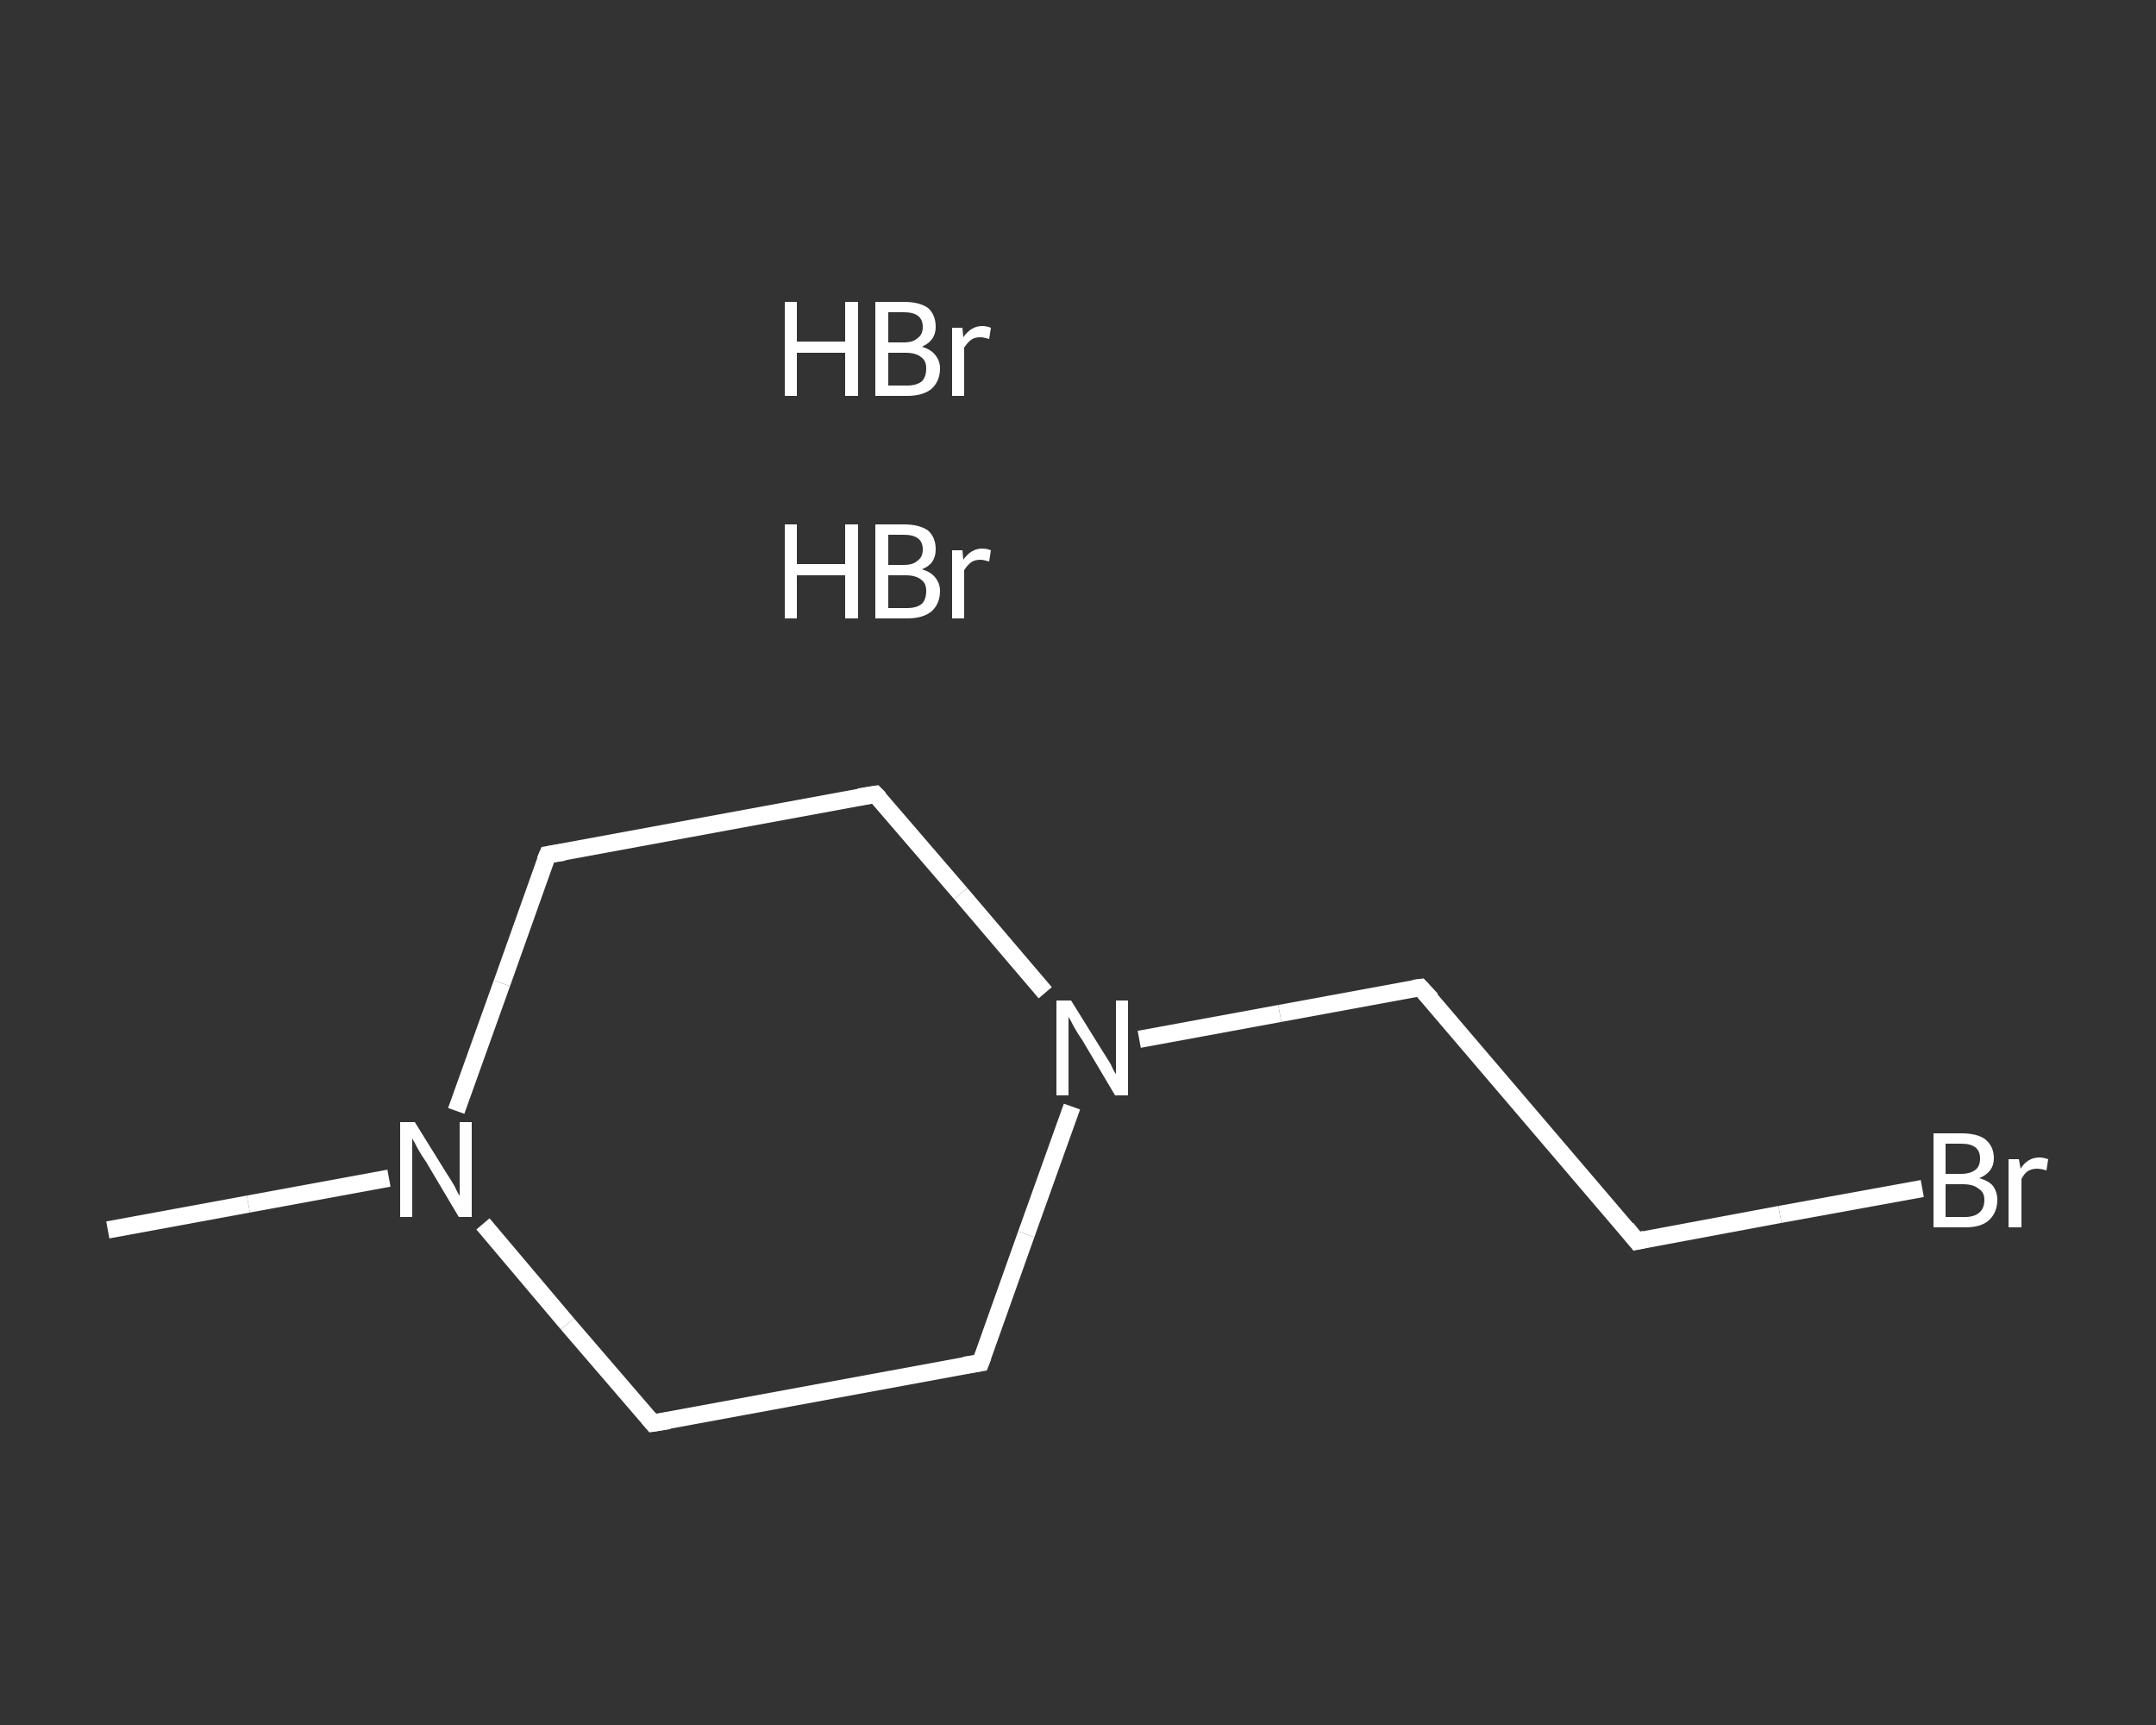 <?xml version='1.0' encoding='iso-8859-1'?>
<svg version='1.1' baseProfile='full'
              xmlns='http://www.w3.org/2000/svg'
                      xmlns:rdkit='http://www.rdkit.org/xml'
                      xmlns:xlink='http://www.w3.org/1999/xlink'
                  xml:space='preserve'
width='250px' height='200px' viewBox='0 0 250 200'>
<rect x="0" y="0" width="250" height="200" fill="#333333" stroke="none"/>
<!-- END OF HEADER -->
<rect style='opacity:1.0;fill:transparent;stroke:none' width='250.0' height='200.0' x='0.0' y='0.0'> </rect>
<path class='bond-0 atom-2 atom-3' d='M 12.5,142.6 L 28.8,139.6' style='fill:none;fill-rule:evenodd;stroke:#FFFFFF;stroke-width:2.0px;stroke-linecap:butt;stroke-linejoin:miter;stroke-opacity:1' />
<path class='bond-0 atom-2 atom-3' d='M 28.8,139.6 L 45.1,136.6' style='fill:none;fill-rule:evenodd;stroke:#FFFFFF;stroke-width:2.0px;stroke-linecap:butt;stroke-linejoin:miter;stroke-opacity:1' />
<path class='bond-1 atom-3 atom-4' d='M 52.9,128.8 L 58.2,114.0' style='fill:none;fill-rule:evenodd;stroke:#FFFFFF;stroke-width:2.0px;stroke-linecap:butt;stroke-linejoin:miter;stroke-opacity:1' />
<path class='bond-1 atom-3 atom-4' d='M 58.2,114.0 L 63.5,99.1' style='fill:none;fill-rule:evenodd;stroke:#FFFFFF;stroke-width:2.0px;stroke-linecap:butt;stroke-linejoin:miter;stroke-opacity:1' />
<path class='bond-2 atom-4 atom-5' d='M 63.5,99.1 L 101.5,92.1' style='fill:none;fill-rule:evenodd;stroke:#FFFFFF;stroke-width:2.0px;stroke-linecap:butt;stroke-linejoin:miter;stroke-opacity:1' />
<path class='bond-3 atom-5 atom-6' d='M 101.5,92.1 L 111.4,103.6' style='fill:none;fill-rule:evenodd;stroke:#FFFFFF;stroke-width:2.0px;stroke-linecap:butt;stroke-linejoin:miter;stroke-opacity:1' />
<path class='bond-3 atom-5 atom-6' d='M 111.4,103.6 L 121.2,115.1' style='fill:none;fill-rule:evenodd;stroke:#FFFFFF;stroke-width:2.0px;stroke-linecap:butt;stroke-linejoin:miter;stroke-opacity:1' />
<path class='bond-4 atom-6 atom-7' d='M 132.1,120.5 L 148.4,117.5' style='fill:none;fill-rule:evenodd;stroke:#FFFFFF;stroke-width:2.0px;stroke-linecap:butt;stroke-linejoin:miter;stroke-opacity:1' />
<path class='bond-4 atom-6 atom-7' d='M 148.4,117.5 L 164.7,114.5' style='fill:none;fill-rule:evenodd;stroke:#FFFFFF;stroke-width:2.0px;stroke-linecap:butt;stroke-linejoin:miter;stroke-opacity:1' />
<path class='bond-5 atom-7 atom-8' d='M 164.7,114.5 L 189.8,143.9' style='fill:none;fill-rule:evenodd;stroke:#FFFFFF;stroke-width:2.0px;stroke-linecap:butt;stroke-linejoin:miter;stroke-opacity:1' />
<path class='bond-6 atom-8 atom-9' d='M 189.8,143.9 L 206.4,140.8' style='fill:none;fill-rule:evenodd;stroke:#FFFFFF;stroke-width:2.0px;stroke-linecap:butt;stroke-linejoin:miter;stroke-opacity:1' />
<path class='bond-6 atom-8 atom-9' d='M 206.4,140.8 L 222.9,137.8' style='fill:none;fill-rule:evenodd;stroke:#FFFFFF;stroke-width:2.0px;stroke-linecap:butt;stroke-linejoin:miter;stroke-opacity:1' />
<path class='bond-7 atom-6 atom-10' d='M 124.3,128.3 L 119.0,143.1' style='fill:none;fill-rule:evenodd;stroke:#FFFFFF;stroke-width:2.0px;stroke-linecap:butt;stroke-linejoin:miter;stroke-opacity:1' />
<path class='bond-7 atom-6 atom-10' d='M 119.0,143.1 L 113.7,158.0' style='fill:none;fill-rule:evenodd;stroke:#FFFFFF;stroke-width:2.0px;stroke-linecap:butt;stroke-linejoin:miter;stroke-opacity:1' />
<path class='bond-8 atom-10 atom-11' d='M 113.7,158.0 L 75.7,165.0' style='fill:none;fill-rule:evenodd;stroke:#FFFFFF;stroke-width:2.0px;stroke-linecap:butt;stroke-linejoin:miter;stroke-opacity:1' />
<path class='bond-9 atom-11 atom-3' d='M 75.7,165.0 L 65.8,153.5' style='fill:none;fill-rule:evenodd;stroke:#FFFFFF;stroke-width:2.0px;stroke-linecap:butt;stroke-linejoin:miter;stroke-opacity:1' />
<path class='bond-9 atom-11 atom-3' d='M 65.8,153.5 L 56.0,141.9' style='fill:none;fill-rule:evenodd;stroke:#FFFFFF;stroke-width:2.0px;stroke-linecap:butt;stroke-linejoin:miter;stroke-opacity:1' />
<path d='M 63.2,99.8 L 63.5,99.1 L 65.4,98.8' style='fill:none;stroke:#FFFFFF;stroke-width:2.0px;stroke-linecap:butt;stroke-linejoin:miter;stroke-opacity:1;' />
<path d='M 99.6,92.4 L 101.5,92.1 L 102.0,92.6' style='fill:none;stroke:#FFFFFF;stroke-width:2.0px;stroke-linecap:butt;stroke-linejoin:miter;stroke-opacity:1;' />
<path d='M 163.9,114.6 L 164.7,114.5 L 166.0,115.9' style='fill:none;stroke:#FFFFFF;stroke-width:2.0px;stroke-linecap:butt;stroke-linejoin:miter;stroke-opacity:1;' />
<path d='M 188.6,142.4 L 189.8,143.9 L 190.7,143.7' style='fill:none;stroke:#FFFFFF;stroke-width:2.0px;stroke-linecap:butt;stroke-linejoin:miter;stroke-opacity:1;' />
<path d='M 114.0,157.2 L 113.7,158.0 L 111.8,158.3' style='fill:none;stroke:#FFFFFF;stroke-width:2.0px;stroke-linecap:butt;stroke-linejoin:miter;stroke-opacity:1;' />
<path d='M 77.6,164.7 L 75.7,165.0 L 75.2,164.4' style='fill:none;stroke:#FFFFFF;stroke-width:2.0px;stroke-linecap:butt;stroke-linejoin:miter;stroke-opacity:1;' />
<path class='atom-0' d='M 91.0 60.8
L 92.4 60.8
L 92.4 65.4
L 98.0 65.4
L 98.0 60.8
L 99.5 60.8
L 99.5 71.7
L 98.0 71.7
L 98.0 66.7
L 92.4 66.7
L 92.4 71.7
L 91.0 71.7
L 91.0 60.8
' fill='#FFFFFF'/>
<path class='atom-0' d='M 106.9 66.0
Q 107.9 66.3, 108.4 66.9
Q 109.0 67.6, 109.0 68.5
Q 109.0 70.0, 108.0 70.9
Q 107.0 71.7, 105.2 71.7
L 101.5 71.7
L 101.5 60.8
L 104.8 60.8
Q 106.6 60.8, 107.6 61.5
Q 108.5 62.3, 108.5 63.7
Q 108.5 65.4, 106.9 66.0
M 103.0 62.0
L 103.0 65.5
L 104.8 65.5
Q 105.9 65.5, 106.4 65.0
Q 107.0 64.6, 107.0 63.7
Q 107.0 62.0, 104.8 62.0
L 103.0 62.0
M 105.2 70.5
Q 106.3 70.5, 106.9 70.0
Q 107.4 69.5, 107.4 68.5
Q 107.4 67.6, 106.8 67.2
Q 106.2 66.7, 105.0 66.7
L 103.0 66.7
L 103.0 70.5
L 105.2 70.5
' fill='#FFFFFF'/>
<path class='atom-0' d='M 111.6 63.8
L 111.7 64.9
Q 112.6 63.6, 113.9 63.6
Q 114.4 63.6, 114.9 63.8
L 114.7 65.1
Q 114.0 64.9, 113.7 64.9
Q 113.0 64.9, 112.6 65.2
Q 112.2 65.5, 111.8 66.1
L 111.8 71.7
L 110.4 71.7
L 110.4 63.8
L 111.6 63.8
' fill='#FFFFFF'/>
<path class='atom-1' d='M 91.0 35.0
L 92.4 35.0
L 92.4 39.6
L 98.0 39.6
L 98.0 35.0
L 99.5 35.0
L 99.5 45.9
L 98.0 45.9
L 98.0 40.9
L 92.4 40.9
L 92.4 45.9
L 91.0 45.9
L 91.0 35.0
' fill='#FFFFFF'/>
<path class='atom-1' d='M 106.9 40.2
Q 107.9 40.5, 108.4 41.1
Q 109.0 41.8, 109.0 42.7
Q 109.0 44.2, 108.0 45.1
Q 107.0 45.9, 105.2 45.9
L 101.5 45.9
L 101.5 35.0
L 104.8 35.0
Q 106.6 35.0, 107.6 35.7
Q 108.5 36.5, 108.5 37.9
Q 108.5 39.5, 106.9 40.2
M 103.0 36.2
L 103.0 39.7
L 104.8 39.7
Q 105.9 39.7, 106.4 39.2
Q 107.0 38.8, 107.0 37.9
Q 107.0 36.2, 104.8 36.2
L 103.0 36.2
M 105.2 44.7
Q 106.3 44.7, 106.9 44.2
Q 107.4 43.7, 107.4 42.7
Q 107.4 41.8, 106.8 41.4
Q 106.2 40.9, 105.0 40.9
L 103.0 40.9
L 103.0 44.7
L 105.2 44.7
' fill='#FFFFFF'/>
<path class='atom-1' d='M 111.6 38.0
L 111.7 39.1
Q 112.6 37.8, 113.9 37.8
Q 114.4 37.8, 114.9 38.0
L 114.7 39.3
Q 114.0 39.1, 113.7 39.1
Q 113.0 39.1, 112.6 39.4
Q 112.2 39.7, 111.8 40.3
L 111.8 45.9
L 110.4 45.9
L 110.4 38.0
L 111.6 38.0
' fill='#FFFFFF'/>
<path class='atom-3' d='M 48.1 130.1
L 51.7 135.9
Q 52.1 136.5, 52.7 137.5
Q 53.2 138.6, 53.3 138.6
L 53.3 130.1
L 54.7 130.1
L 54.7 141.1
L 53.2 141.1
L 49.4 134.7
Q 48.9 134.0, 48.4 133.1
Q 48.0 132.3, 47.8 132.0
L 47.8 141.1
L 46.4 141.1
L 46.4 130.1
L 48.1 130.1
' fill='#FFFFFF'/>
<path class='atom-6' d='M 124.2 116.0
L 127.8 121.8
Q 128.2 122.4, 128.8 123.4
Q 129.3 124.5, 129.4 124.5
L 129.4 116.0
L 130.8 116.0
L 130.8 127.0
L 129.3 127.0
L 125.5 120.6
Q 125.0 119.9, 124.5 119.0
Q 124.1 118.2, 123.9 117.9
L 123.9 127.0
L 122.5 127.0
L 122.5 116.0
L 124.2 116.0
' fill='#FFFFFF'/>
<path class='atom-9' d='M 229.5 136.6
Q 230.6 136.9, 231.1 137.5
Q 231.6 138.2, 231.6 139.1
Q 231.6 140.6, 230.6 141.5
Q 229.7 142.3, 227.9 142.3
L 224.2 142.3
L 224.2 131.4
L 227.4 131.4
Q 229.3 131.4, 230.2 132.1
Q 231.2 132.9, 231.2 134.3
Q 231.2 135.9, 229.5 136.6
M 225.6 132.6
L 225.6 136.1
L 227.4 136.1
Q 228.5 136.1, 229.1 135.6
Q 229.6 135.2, 229.6 134.3
Q 229.6 132.6, 227.4 132.6
L 225.6 132.6
M 227.9 141.1
Q 228.9 141.1, 229.5 140.6
Q 230.1 140.1, 230.1 139.1
Q 230.1 138.2, 229.4 137.8
Q 228.8 137.3, 227.6 137.3
L 225.6 137.3
L 225.6 141.1
L 227.9 141.1
' fill='#FFFFFF'/>
<path class='atom-9' d='M 234.1 134.4
L 234.3 135.5
Q 235.1 134.2, 236.5 134.2
Q 236.9 134.2, 237.5 134.4
L 237.3 135.7
Q 236.6 135.5, 236.2 135.5
Q 235.6 135.5, 235.1 135.8
Q 234.7 136.1, 234.4 136.7
L 234.4 142.3
L 232.9 142.3
L 232.9 134.4
L 234.1 134.4
' fill='#FFFFFF'/>
</svg>

